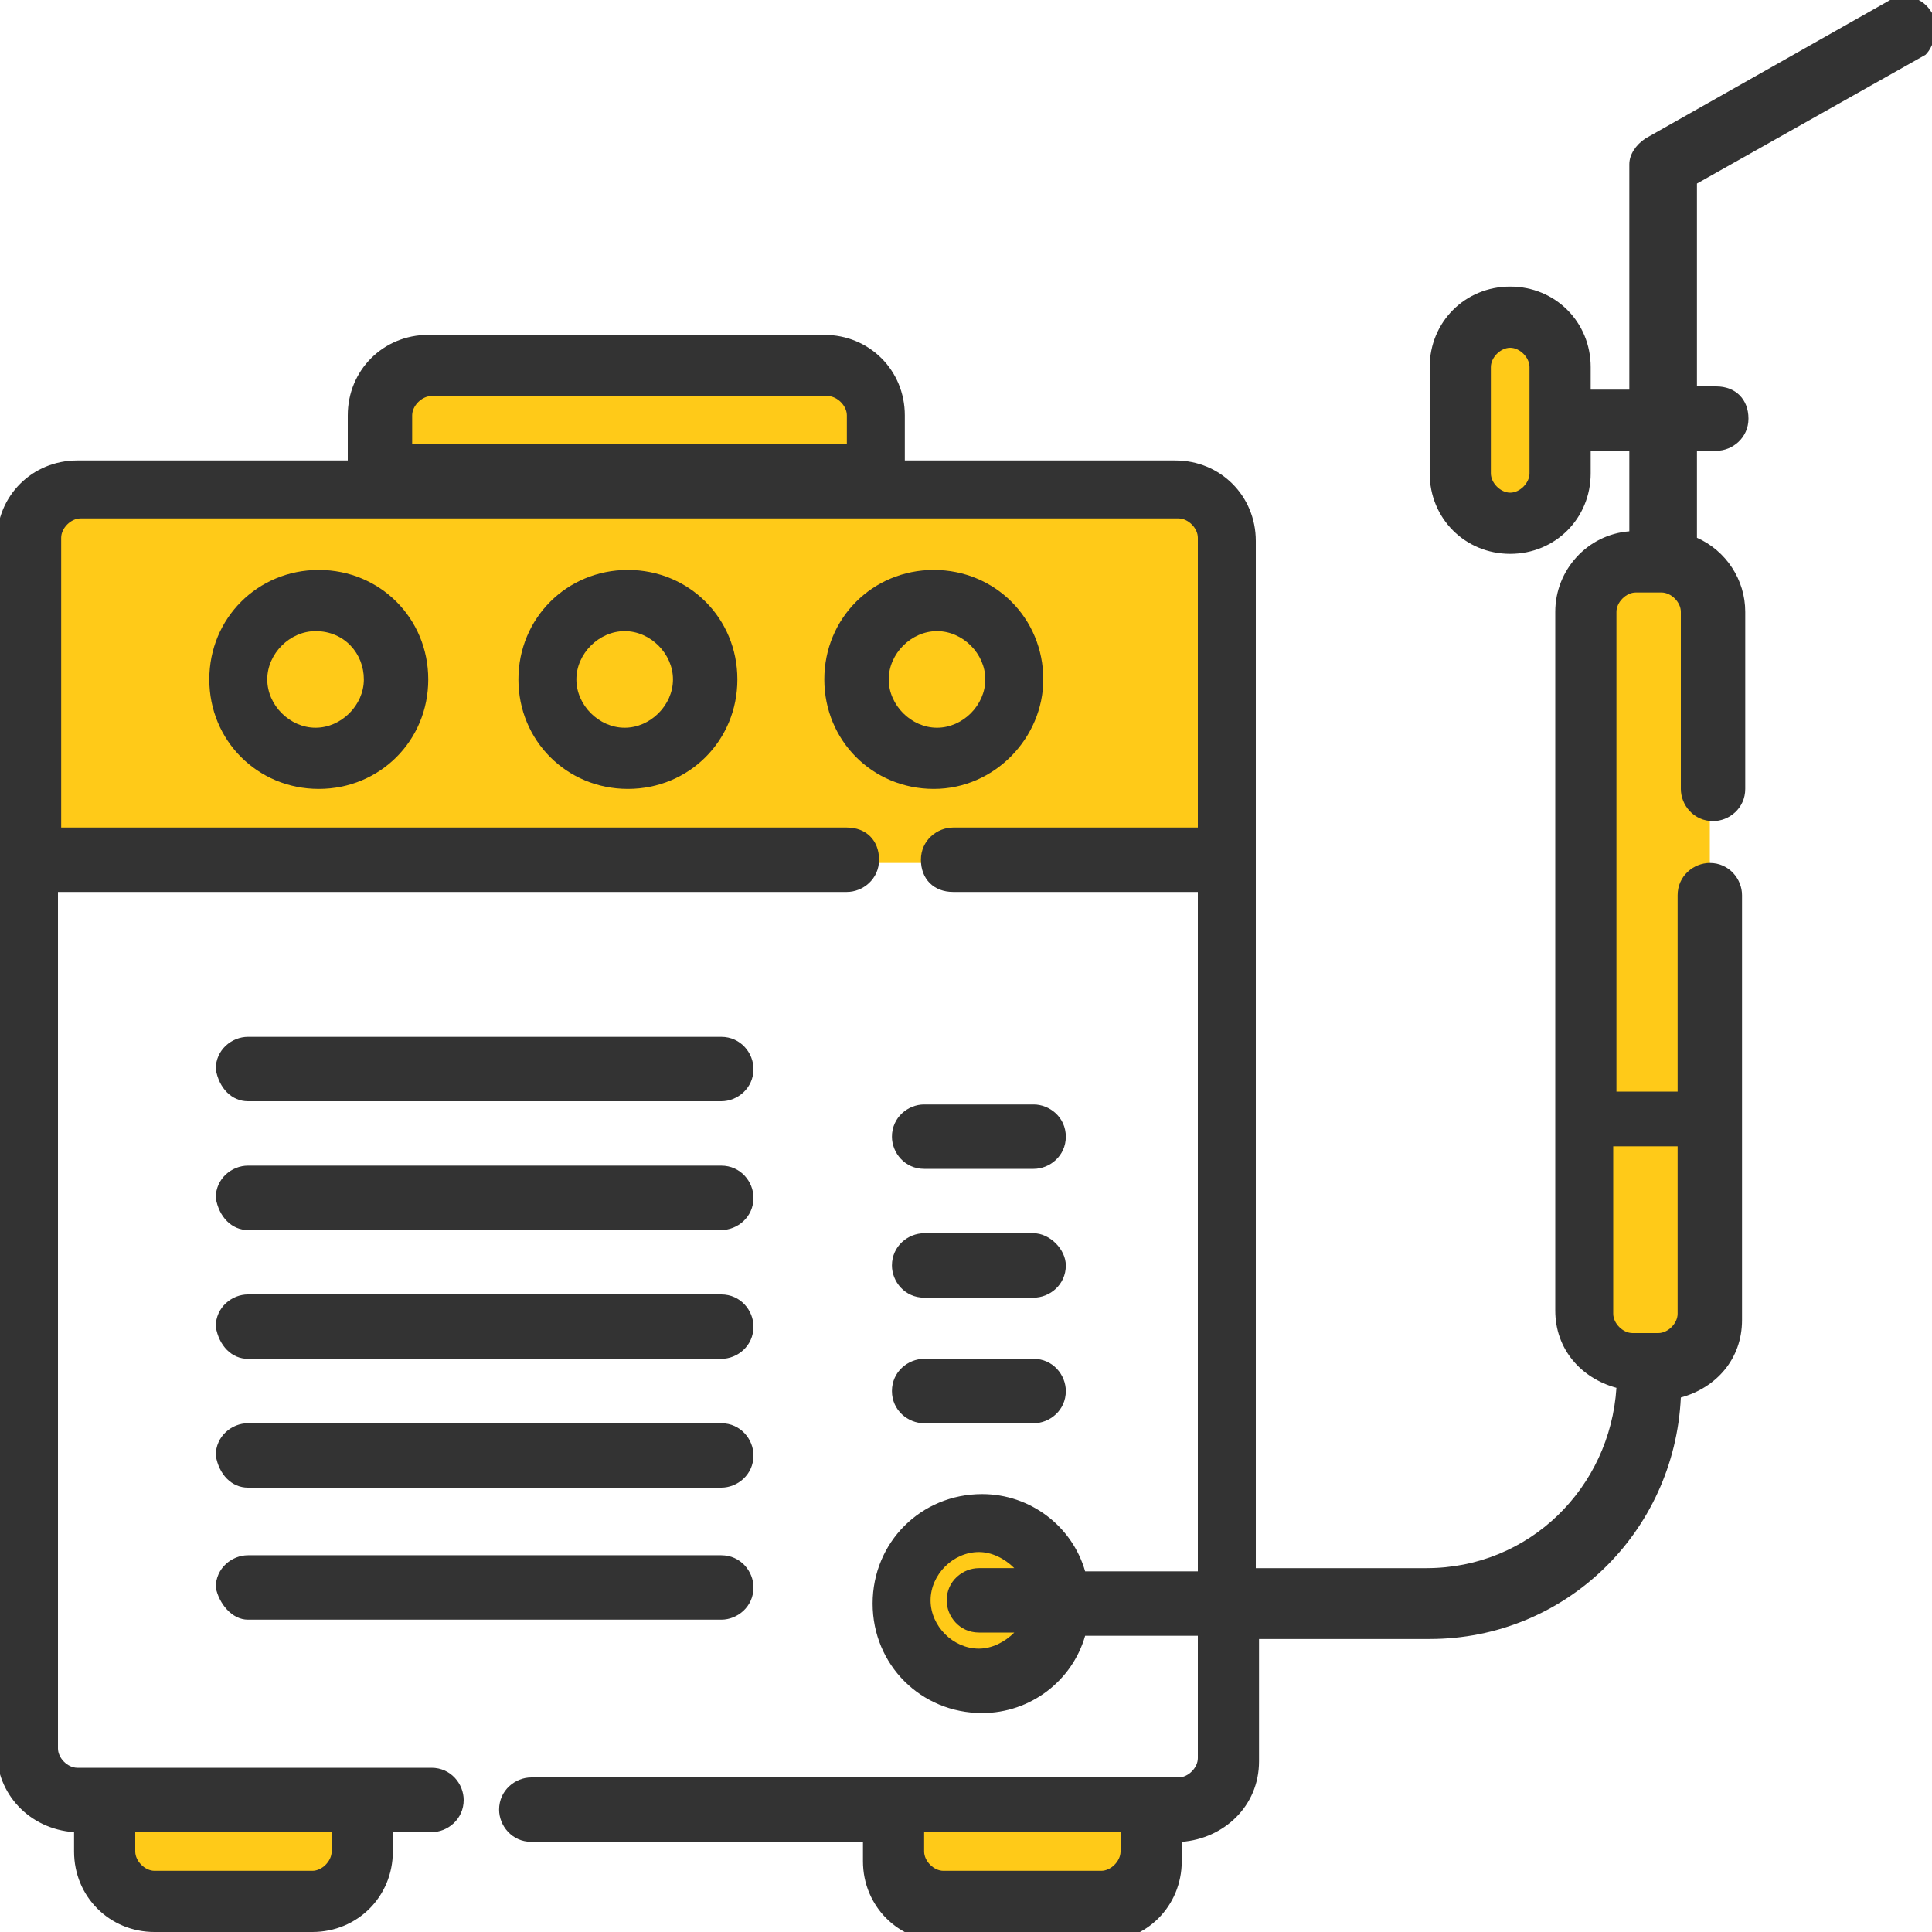 <svg height="60" viewBox="0 0 60 60" width="60" xmlns="http://www.w3.org/2000/svg"><path d="m27.2 14.8v-1.8c0-.8-.7-1.5-1.5-1.5h-12.4c-.8 0-1.5.7-1.5 1.5v1.8z" fill="#ffca18"/><path d="m3.3 56v1.6c0 .8.7 1.5 1.5 1.5h4.9c.8 0 1.5-.7 1.5-1.5v-1.6z" fill="#ffca18"/><path d="m27.7 56v1.6c0 .8.7 1.5 1.5 1.5h4.9c.8 0 1.5-.7 1.5-1.5v-1.6z" fill="#ffca18"/><path d="m29.5 26.8h8.6v-9.9c0-.8-.7-1.5-1.5-1.5h-34.2c-.8 0-1.5.7-1.5 1.5v9.9h25.4" fill="#ffca18"/><circle cx="30.4" cy="49.7" fill="#ffca18" r="2.4"/><path d="m53.1 24.5v-5.5c0-.8-.7-1.5-1.5-1.5h-.8c-.8 0-1.5.7-1.5 1.5v21.8c0 .8.7 1.5 1.5 1.5h.8c.8 0 1.5-.7 1.5-1.5v-13.2" fill="#ffca18"/><path d="m49.3 34.6v6.1c0 .8.7 1.5 1.5 1.5h.8c.8 0 1.5-.7 1.5-1.5v-6.1z" fill="#ffca18"/><path d="m48.4 14.7c0 .8-.7 1.5-1.5 1.5-.8 0-1.5-.7-1.5-1.5v-3.3c0-.8.7-1.5 1.5-1.5.8 0 1.5.7 1.5 1.5z" fill="#ffca18"/><g fill="#333"><path d="m60 .4c-.3-.5-.8-.6-1.3-.4l-7.6 4.3c-.3.2-.5.5-.5.8v7h-1.2v-.7c0-1.4-1.1-2.5-2.5-2.5s-2.5 1.1-2.5 2.5v3.3c0 1.4 1.1 2.5 2.5 2.5s2.5-1.1 2.5-2.5v-.7h1.2v2.5c-1.3.1-2.3 1.2-2.3 2.5v15.6 6.1c0 1.2.8 2.1 1.9 2.4-.2 3.1-2.7 5.6-5.9 5.6h-5.3v-22-9.9c0-1.4-1.1-2.5-2.5-2.5h-8.4v-1.4c0-1.4-1.1-2.5-2.5-2.5h-12.3c-1.4 0-2.5 1.1-2.5 2.5v1.4h-8.4c-1.4 0-2.5 1.1-2.5 2.5v9.9 27.7c0 1.3 1 2.4 2.4 2.5v.6c0 1.4 1.1 2.5 2.5 2.5h4.9c1.4 0 2.5-1.1 2.5-2.5v-.6h1.2c.5 0 1-.4 1-1 0-.5-.4-1-1-1h-2.2-8-.8c-.3 0-.6-.3-.6-.6v-26.6h24.5c.5 0 1-.4 1-1s-.4-1-1-1h-24.4v-9c0-.3.3-.6.6-.6h34.1c.3 0 .6.3.6.6v9h-7.6c-.5 0-1 .4-1 1s.4 1 1 1h7.6v21.1h-3.5c-.4-1.4-1.7-2.4-3.2-2.4-1.9 0-3.4 1.5-3.4 3.4s1.5 3.4 3.4 3.4c1.5 0 2.8-1 3.2-2.4h3.5v3.8c0 .3-.3.6-.6.6h-.8-8-11.3c-.5 0-1 .4-1 1 0 .5.4 1 1 1h10.3v.6c0 1.4 1.1 2.5 2.5 2.5h4.9c1.4 0 2.5-1.1 2.5-2.5v-.6c1.3-.1 2.4-1.1 2.4-2.5v-3.8h5.3c4.2 0 7.6-3.3 7.8-7.5 1.1-.3 1.9-1.2 1.9-2.4v-6.1-7.1c0-.5-.4-1-1-1-.5 0-1 .4-1 1v6.1h-1.9v-14.9c0-.3.3-.6.6-.6h.8c.3 0 .6.3.6.6v5.5c0 .5.4 1 1 1 .5 0 1-.4 1-1v-5.5c0-1-.6-1.9-1.5-2.3v-2.7h.6c.5 0 1-.4 1-1s-.4-1-1-1h-.6v-6.3l7.1-4c.3-.3.4-.9.2-1.3zm-12.5 14.3c0 .3-.3.6-.6.6s-.6-.3-.6-.6v-3.3c0-.3.3-.6.6-.6s.6.3.6.6zm-34.7-1.8c0-.3.3-.6.6-.6h12.3c.3 0 .6.3.6.6v.9h-13.5zm-2.5 44v.6c0 .3-.3.6-.6.6h-4.9c-.3 0-.6-.3-.6-.6v-.6zm20.1-5.7c-.8 0-1.5-.7-1.5-1.5s.7-1.5 1.5-1.5c.4 0 .8.2 1.1.5h-1.1c-.5 0-1 .4-1 1 0 .5.4 1 1 1h1.1c-.3.3-.7.5-1.1.5zm4.4 6.3c0 .3-.3.6-.6.6h-4.9c-.3 0-.6-.3-.6-.6v-.6h6.1zm17.3-21.9v5.2c0 .3-.3.6-.6.6h-.8c-.3 0-.6-.3-.6-.6v-5.2z"/><path d="m32.4 21.1c0-1.9-1.5-3.4-3.4-3.4s-3.4 1.5-3.4 3.4 1.5 3.4 3.4 3.4 3.4-1.6 3.4-3.4zm-4.8 0c0-.8.7-1.5 1.5-1.5s1.5.7 1.5 1.5-.7 1.5-1.5 1.5-1.5-.7-1.5-1.5z"/><path d="m16.1 21.1c0 1.9 1.5 3.4 3.4 3.4s3.4-1.5 3.4-3.4-1.5-3.4-3.4-3.4-3.4 1.5-3.4 3.4zm4.8 0c0 .8-.7 1.5-1.5 1.5s-1.5-.7-1.5-1.5.7-1.5 1.5-1.5 1.5.7 1.5 1.5z"/><path d="m6.5 21.1c0 1.9 1.5 3.4 3.4 3.4s3.4-1.5 3.4-3.4-1.5-3.4-3.4-3.4-3.4 1.5-3.4 3.4zm4.8 0c0 .8-.7 1.5-1.5 1.5s-1.5-.7-1.5-1.5.7-1.5 1.5-1.5c.9 0 1.5.7 1.5 1.5z"/><path d="m7.7 34.2h14.7c.5 0 1-.4 1-1 0-.5-.4-1-1-1h-14.7c-.5 0-1 .4-1 1 .1.6.5 1 1 1z"/><path d="m7.7 38.2h14.7c.5 0 1-.4 1-1 0-.5-.4-1-1-1h-14.7c-.5 0-1 .4-1 1 .1.6.5 1 1 1z"/><path d="m7.7 42.2h14.7c.5 0 1-.4 1-1 0-.5-.4-1-1-1h-14.7c-.5 0-1 .4-1 1 .1.6.5 1 1 1z"/><path d="m7.7 46.2h14.7c.5 0 1-.4 1-1 0-.5-.4-1-1-1h-14.7c-.5 0-1 .4-1 1 .1.6.5 1 1 1z"/><path d="m7.7 50.3h14.7c.5 0 1-.4 1-1 0-.5-.4-1-1-1h-14.7c-.5 0-1 .4-1 1 .1.5.5 1 1 1z"/><path d="m28.7 44.2h3.4c.5 0 1-.4 1-1 0-.5-.4-1-1-1h-3.4c-.5 0-1 .4-1 1s.5 1 1 1z"/><path d="m32.1 38.3h-3.4c-.5 0-1 .4-1 1 0 .5.4 1 1 1h3.4c.5 0 1-.4 1-1 0-.5-.5-1-1-1z"/><path d="m32.1 34.3h-3.4c-.5 0-1 .4-1 1 0 .5.4 1 1 1h3.4c.5 0 1-.4 1-1s-.5-1-1-1z"/></g></svg>